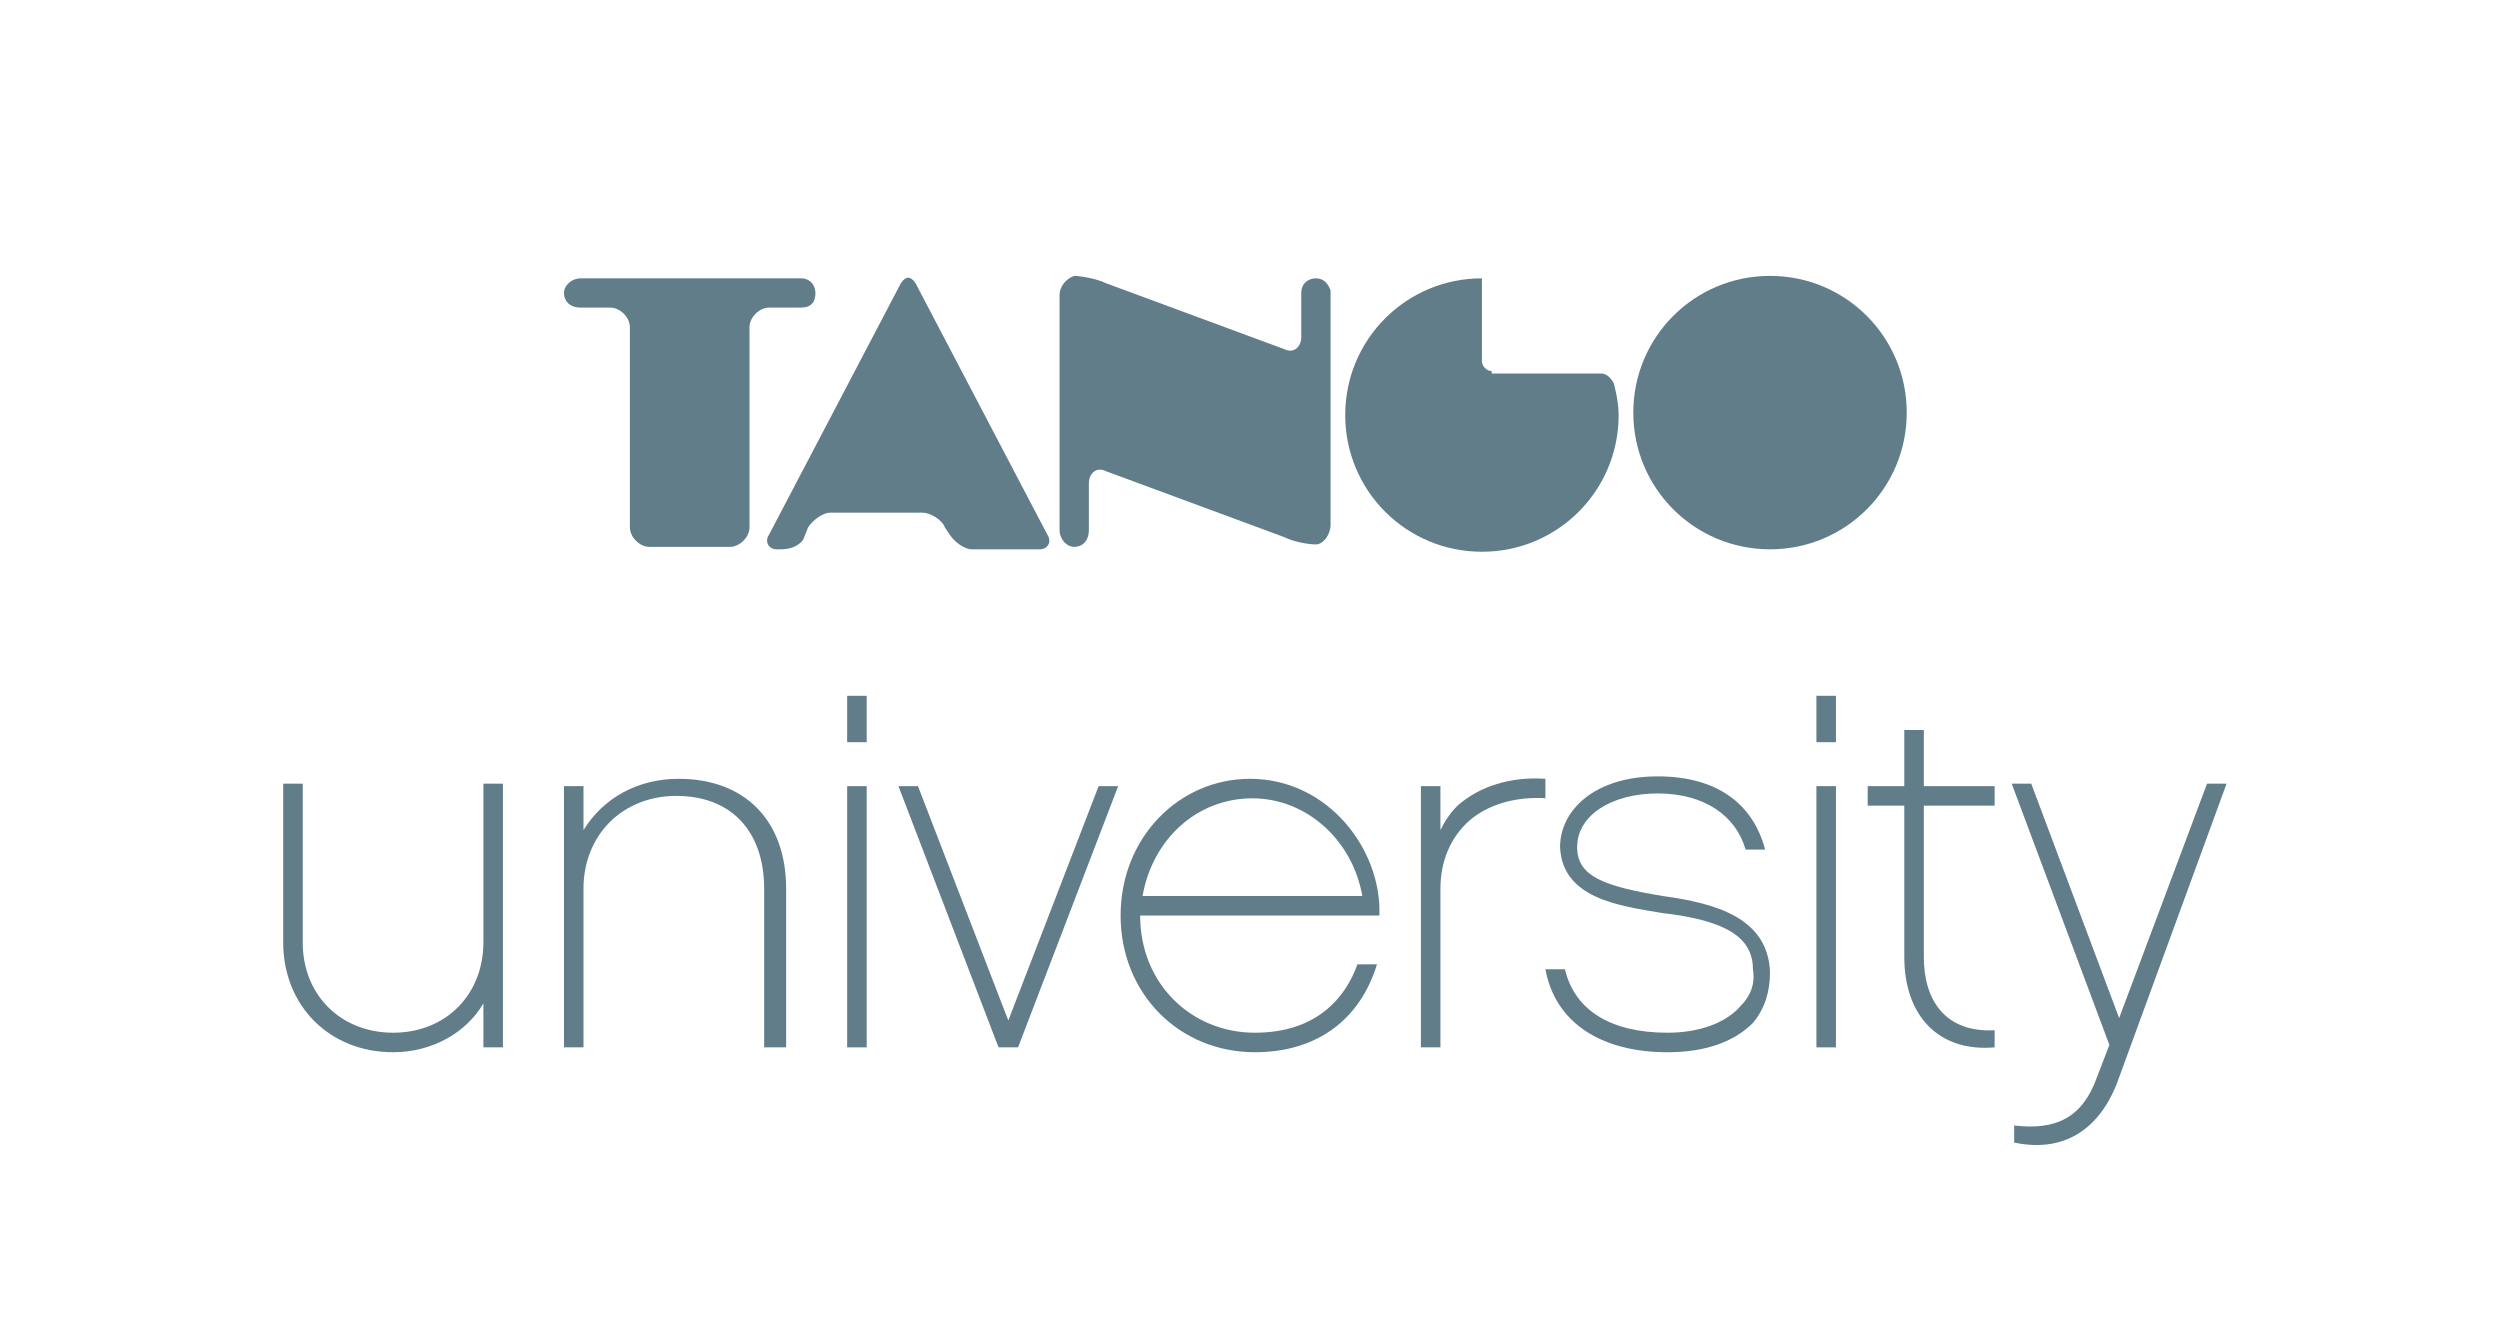 <?xml version="1.0" encoding="utf-8"?>
<!-- Generator: Adobe Illustrator 25.1.0, SVG Export Plug-In . SVG Version: 6.00 Build 0)  -->
<svg version="1.1" id="Layer_1" xmlns="http://www.w3.org/2000/svg" xmlns:xlink="http://www.w3.org/1999/xlink" x="0px" y="0px"
	 viewBox="0 0 102.4 54.2" style="enable-background:new 0 0 102.4 54.2;" xml:space="preserve">
<style type="text/css">
	.st0{fill:#617D8A;}
</style>
<g>
	<g>
		<g>
			<g>
				<path class="st0" d="M33.4,12c0-0.3-0.2-0.6-0.6-0.6h-9c-0.4,0-0.7,0.3-0.7,0.6c0,0.3,0.2,0.6,0.7,0.6H25c0.4,0,0.8,0.4,0.8,0.8
					v8.2c0,0.4,0.4,0.8,0.8,0.8h3.3c0.4,0,0.8-0.4,0.8-0.8v-8.2c0-0.4,0.4-0.8,0.8-0.8h1.3C33.2,12.6,33.4,12.4,33.4,12z"/>
			</g>
			<g>
				<path class="st0" d="M53.9,11.4c-0.3,0-0.6,0.2-0.6,0.6v1.8c0,0.4-0.3,0.7-0.7,0.5l-7.3-2.7c-0.4-0.2-1.1-0.3-1.3-0.3
					c-0.3,0.1-0.6,0.4-0.6,0.8v9.6c0,0.4,0.3,0.7,0.6,0.7c0.3,0,0.6-0.2,0.6-0.7v-1.9c0-0.4,0.3-0.7,0.7-0.5l7.3,2.7
					c0.4,0.2,1,0.3,1.3,0.3c0.3,0,0.6-0.4,0.6-0.8v-9.6C54.4,11.6,54.2,11.4,53.9,11.4z"/>
			</g>
			<g>
				<path class="st0" d="M78.1,16.9c0,3.1-2.5,5.6-5.6,5.6c-3.1,0-5.6-2.5-5.6-5.6c0-3.1,2.5-5.6,5.6-5.6
					C75.6,11.3,78.1,13.8,78.1,16.9z"/>
			</g>
			<g>
				<path class="st0" d="M61.1,15.2c-0.2,0-0.4-0.2-0.4-0.4v-3c0-0.2,0-0.4,0-0.4c0,0,0,0,0,0c-3.1,0-5.6,2.5-5.6,5.6
					c0,3.1,2.5,5.6,5.6,5.6c3.1,0,5.6-2.5,5.6-5.6c0-0.6-0.2-1.3-0.2-1.3c-0.1-0.2-0.3-0.4-0.5-0.4H61.1z"/>
			</g>
			<g>
				<path class="st0" d="M37.8,21c0.3,0,0.8,0.3,0.9,0.6l0.2,0.3c0.2,0.3,0.6,0.6,0.9,0.6h2.8c0.3,0,0.5-0.3,0.3-0.6l-5.4-10.3
					c-0.2-0.3-0.4-0.3-0.6,0l-5.4,10.3c-0.2,0.3,0,0.6,0.3,0.6H32c0.3,0,0.7-0.1,0.9-0.4l0.2-0.5c0.2-0.3,0.6-0.6,0.9-0.6H37.8z"/>
			</g>
		</g>
		<g>
			<path class="st0" d="M20.6,42.9h-0.8v-1.8c-0.7,1.2-2.1,2-3.7,2c-2.6,0-4.5-1.9-4.5-4.5v-6.5h0.8v6.5c0,2.2,1.6,3.7,3.7,3.7
				c2.2,0,3.7-1.6,3.7-3.7v-6.5h0.8V42.9z"/>
			<path class="st0" d="M32.1,42.9h-0.8v-6.5c0-2.3-1.3-3.8-3.6-3.8c-2.2,0-3.8,1.6-3.8,3.8v6.5h-0.8V32.2h0.8V34
				c0.8-1.3,2.2-2.1,3.9-2.1c2.7,0,4.4,1.7,4.4,4.5V42.9z"/>
			<path class="st0" d="M35.5,30.4h-0.8v-1.9h0.8V30.4z M35.5,42.9h-0.8V32.2h0.8V42.9z"/>
			<path class="st0" d="M41.7,42.9h-0.8l-4.1-10.7h0.8l3.7,9.6l3.7-9.6h0.8L41.7,42.9z"/>
			<path class="st0" d="M46.7,37.5c0,2.8,2.1,4.8,4.7,4.8c2.5,0,3.7-1.4,4.2-2.8h0.8c-0.7,2.3-2.5,3.6-5,3.6c-3.1,0-5.5-2.4-5.5-5.6
				s2.4-5.6,5.3-5.6c3.2,0,5.4,2.9,5.3,5.6H46.7z M55.8,36.7c-0.4-2.3-2.3-4-4.5-4c-2.3,0-4.1,1.7-4.5,4H55.8z"/>
			<path class="st0" d="M63.4,32.7c-1.4-0.1-2.5,0.3-3.2,0.9c-0.8,0.7-1.2,1.7-1.2,2.8v6.5h-0.8V32.2H59V34c0.2-0.4,0.4-0.7,0.7-1
				c0.9-0.8,2.2-1.2,3.6-1.1V32.7z"/>
			<path class="st0" d="M71.8,41.9c-0.8,0.8-2,1.2-3.5,1.2c-2.7,0-4.6-1.2-5-3.4h0.8c0.4,1.7,1.9,2.6,4.2,2.6c1.3,0,2.4-0.4,3-1.1
				c0.4-0.4,0.6-0.9,0.5-1.5c0-1.3-1.1-2-3.7-2.3c-1.8-0.3-4.1-0.6-4.2-2.7c0-1.5,1.4-2.9,4-2.9c2.4,0,3.9,1.1,4.4,3h-0.8
				c-0.4-1.4-1.7-2.3-3.6-2.3c-1.9,0-3.3,0.9-3.3,2.2c0,1.2,1.1,1.6,3.5,2c2.2,0.3,4.3,0.9,4.4,3.1C72.5,40.6,72.3,41.3,71.8,41.9z"
				/>
			<path class="st0" d="M75.2,30.4h-0.8v-1.9h0.8V30.4z M75.2,42.9h-0.8V32.2h0.8V42.9z"/>
			<path class="st0" d="M78.8,39.2c0,1.8,0.9,3.1,2.9,3v0.7c-2.3,0.2-3.7-1.3-3.7-3.7v-6.2h-1.5v-0.8H78v-2.3h0.8v2.3h2.9v0.8h-2.9
				V39.2z"/>
			<path class="st0" d="M86.7,44.4c-0.8,2-2.3,2.8-4.2,2.4v-0.7c1.7,0.2,2.8-0.3,3.4-2l0.5-1.3l-4-10.7h0.8l3.6,9.6l3.6-9.6h0.8
				L86.7,44.4z"/>
		</g>
	</g>
</g>
</svg>
